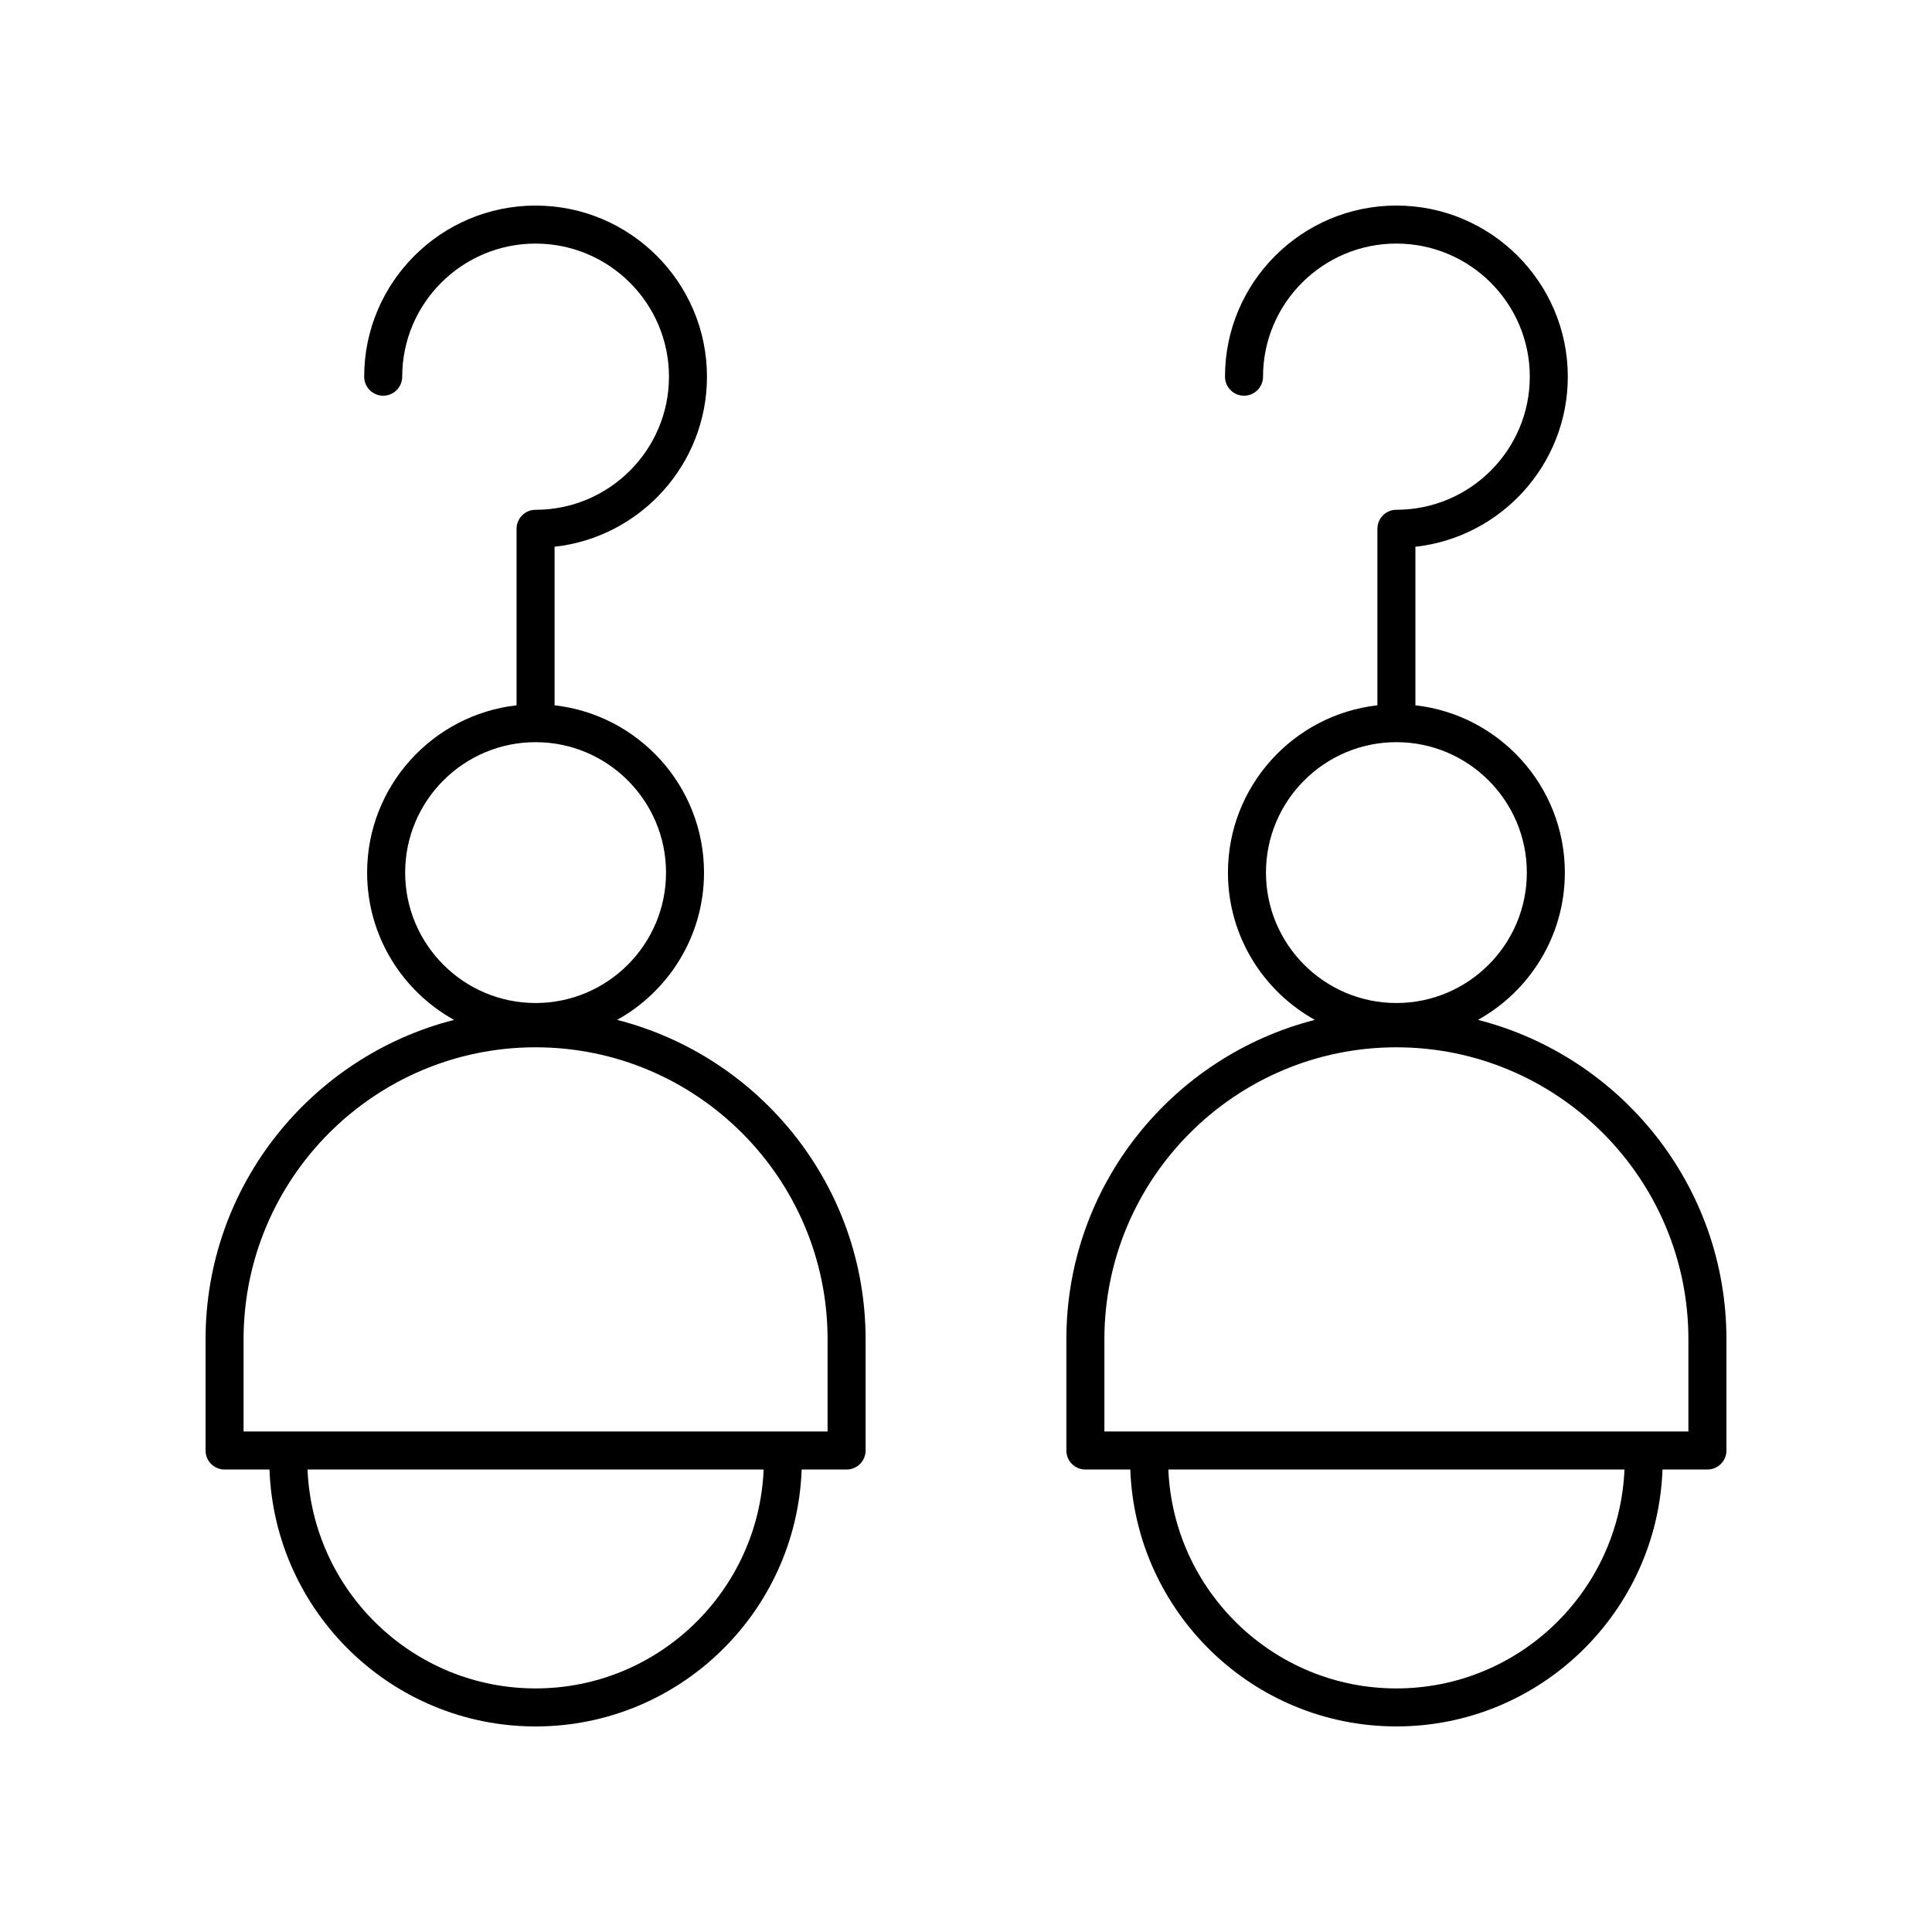 <?xml version="1.0" encoding="UTF-8"?>
<!-- Uploaded to: ICON Repo, www.svgrepo.com, Generator: ICON Repo Mixer Tools -->
<svg fill="#000000" width="800px" height="800px" version="1.1" viewBox="144 144 512 512" xmlns="http://www.w3.org/2000/svg">
 <g>
  <path d="m203.51 533.44h11.906c1.363 37.762 32.426 68.086 70.516 68.086s69.152-30.32 70.516-68.086h11.906c2.781 0 5.039-2.254 5.039-5.039v-29.473c0-40.758-28.062-74.988-65.852-84.648 13.719-7.625 23.031-22.254 23.031-39.031 0-22.91-17.355-41.824-39.605-44.336v-42.016c22.684-2.508 40.387-21.766 40.387-45.07 0.004-25.004-20.371-45.348-45.422-45.348-25.047 0-45.422 20.344-45.422 45.348 0 2.781 2.254 5.039 5.039 5.039 2.781 0 5.039-2.254 5.039-5.039-0.004-19.449 15.855-35.273 35.344-35.273 19.492 0 35.348 15.824 35.348 35.273s-15.855 35.273-35.348 35.273c-2.781 0-5.039 2.254-5.039 5.039v46.777c-22.25 2.516-39.605 21.43-39.605 44.336 0 16.777 9.312 31.406 23.031 39.031-37.785 9.656-65.844 43.891-65.844 84.645v29.473c0 2.781 2.254 5.039 5.035 5.039zm82.422 58.008c-32.535 0-59.082-25.805-60.438-58.008h120.88c-1.352 32.207-27.902 58.008-60.438 58.008zm-34.562-216.2c0-19.059 15.504-34.566 34.566-34.566 19.059 0 34.566 15.504 34.566 34.566 0 19.059-15.504 34.562-34.566 34.562s-34.566-15.508-34.566-34.562zm-42.82 123.68c0-42.668 34.715-77.383 77.383-77.383 42.668 0 77.383 34.715 77.383 77.383v24.434h-154.77z"/>
  <path d="m535.67 414.28c13.719-7.625 23.031-22.254 23.031-39.031 0-22.91-17.355-41.824-39.605-44.336v-42.016c22.684-2.508 40.387-21.766 40.387-45.07 0-25.008-20.375-45.352-45.422-45.352s-45.426 20.344-45.426 45.352c0 2.781 2.254 5.039 5.039 5.039 2.781 0 5.039-2.254 5.039-5.039 0-19.453 15.855-35.277 35.348-35.277s35.348 15.824 35.348 35.273-15.855 35.273-35.348 35.273c-2.781 0-5.039 2.254-5.039 5.039v46.777c-22.25 2.516-39.605 21.43-39.605 44.336 0 16.777 9.312 31.406 23.031 39.031-37.789 9.66-65.852 43.891-65.852 84.648v29.473c0 2.781 2.254 5.039 5.039 5.039h11.906c1.367 37.758 32.43 68.082 70.52 68.082s69.152-30.32 70.516-68.086h11.906c2.781 0 5.039-2.254 5.039-5.039v-29.473c0-40.754-28.062-74.988-65.852-84.645zm-56.176-39.031c0-19.059 15.504-34.566 34.566-34.566 19.059 0 34.566 15.504 34.566 34.566 0 19.059-15.504 34.562-34.566 34.562s-34.566-15.508-34.566-34.562zm34.566 216.2c-32.535 0-59.082-25.805-60.438-58.008h120.88c-1.355 32.207-27.906 58.008-60.438 58.008zm77.383-68.086h-154.77v-24.434c0-42.668 34.715-77.383 77.383-77.383 42.672 0 77.387 34.715 77.387 77.383z"/>
 </g>
</svg>